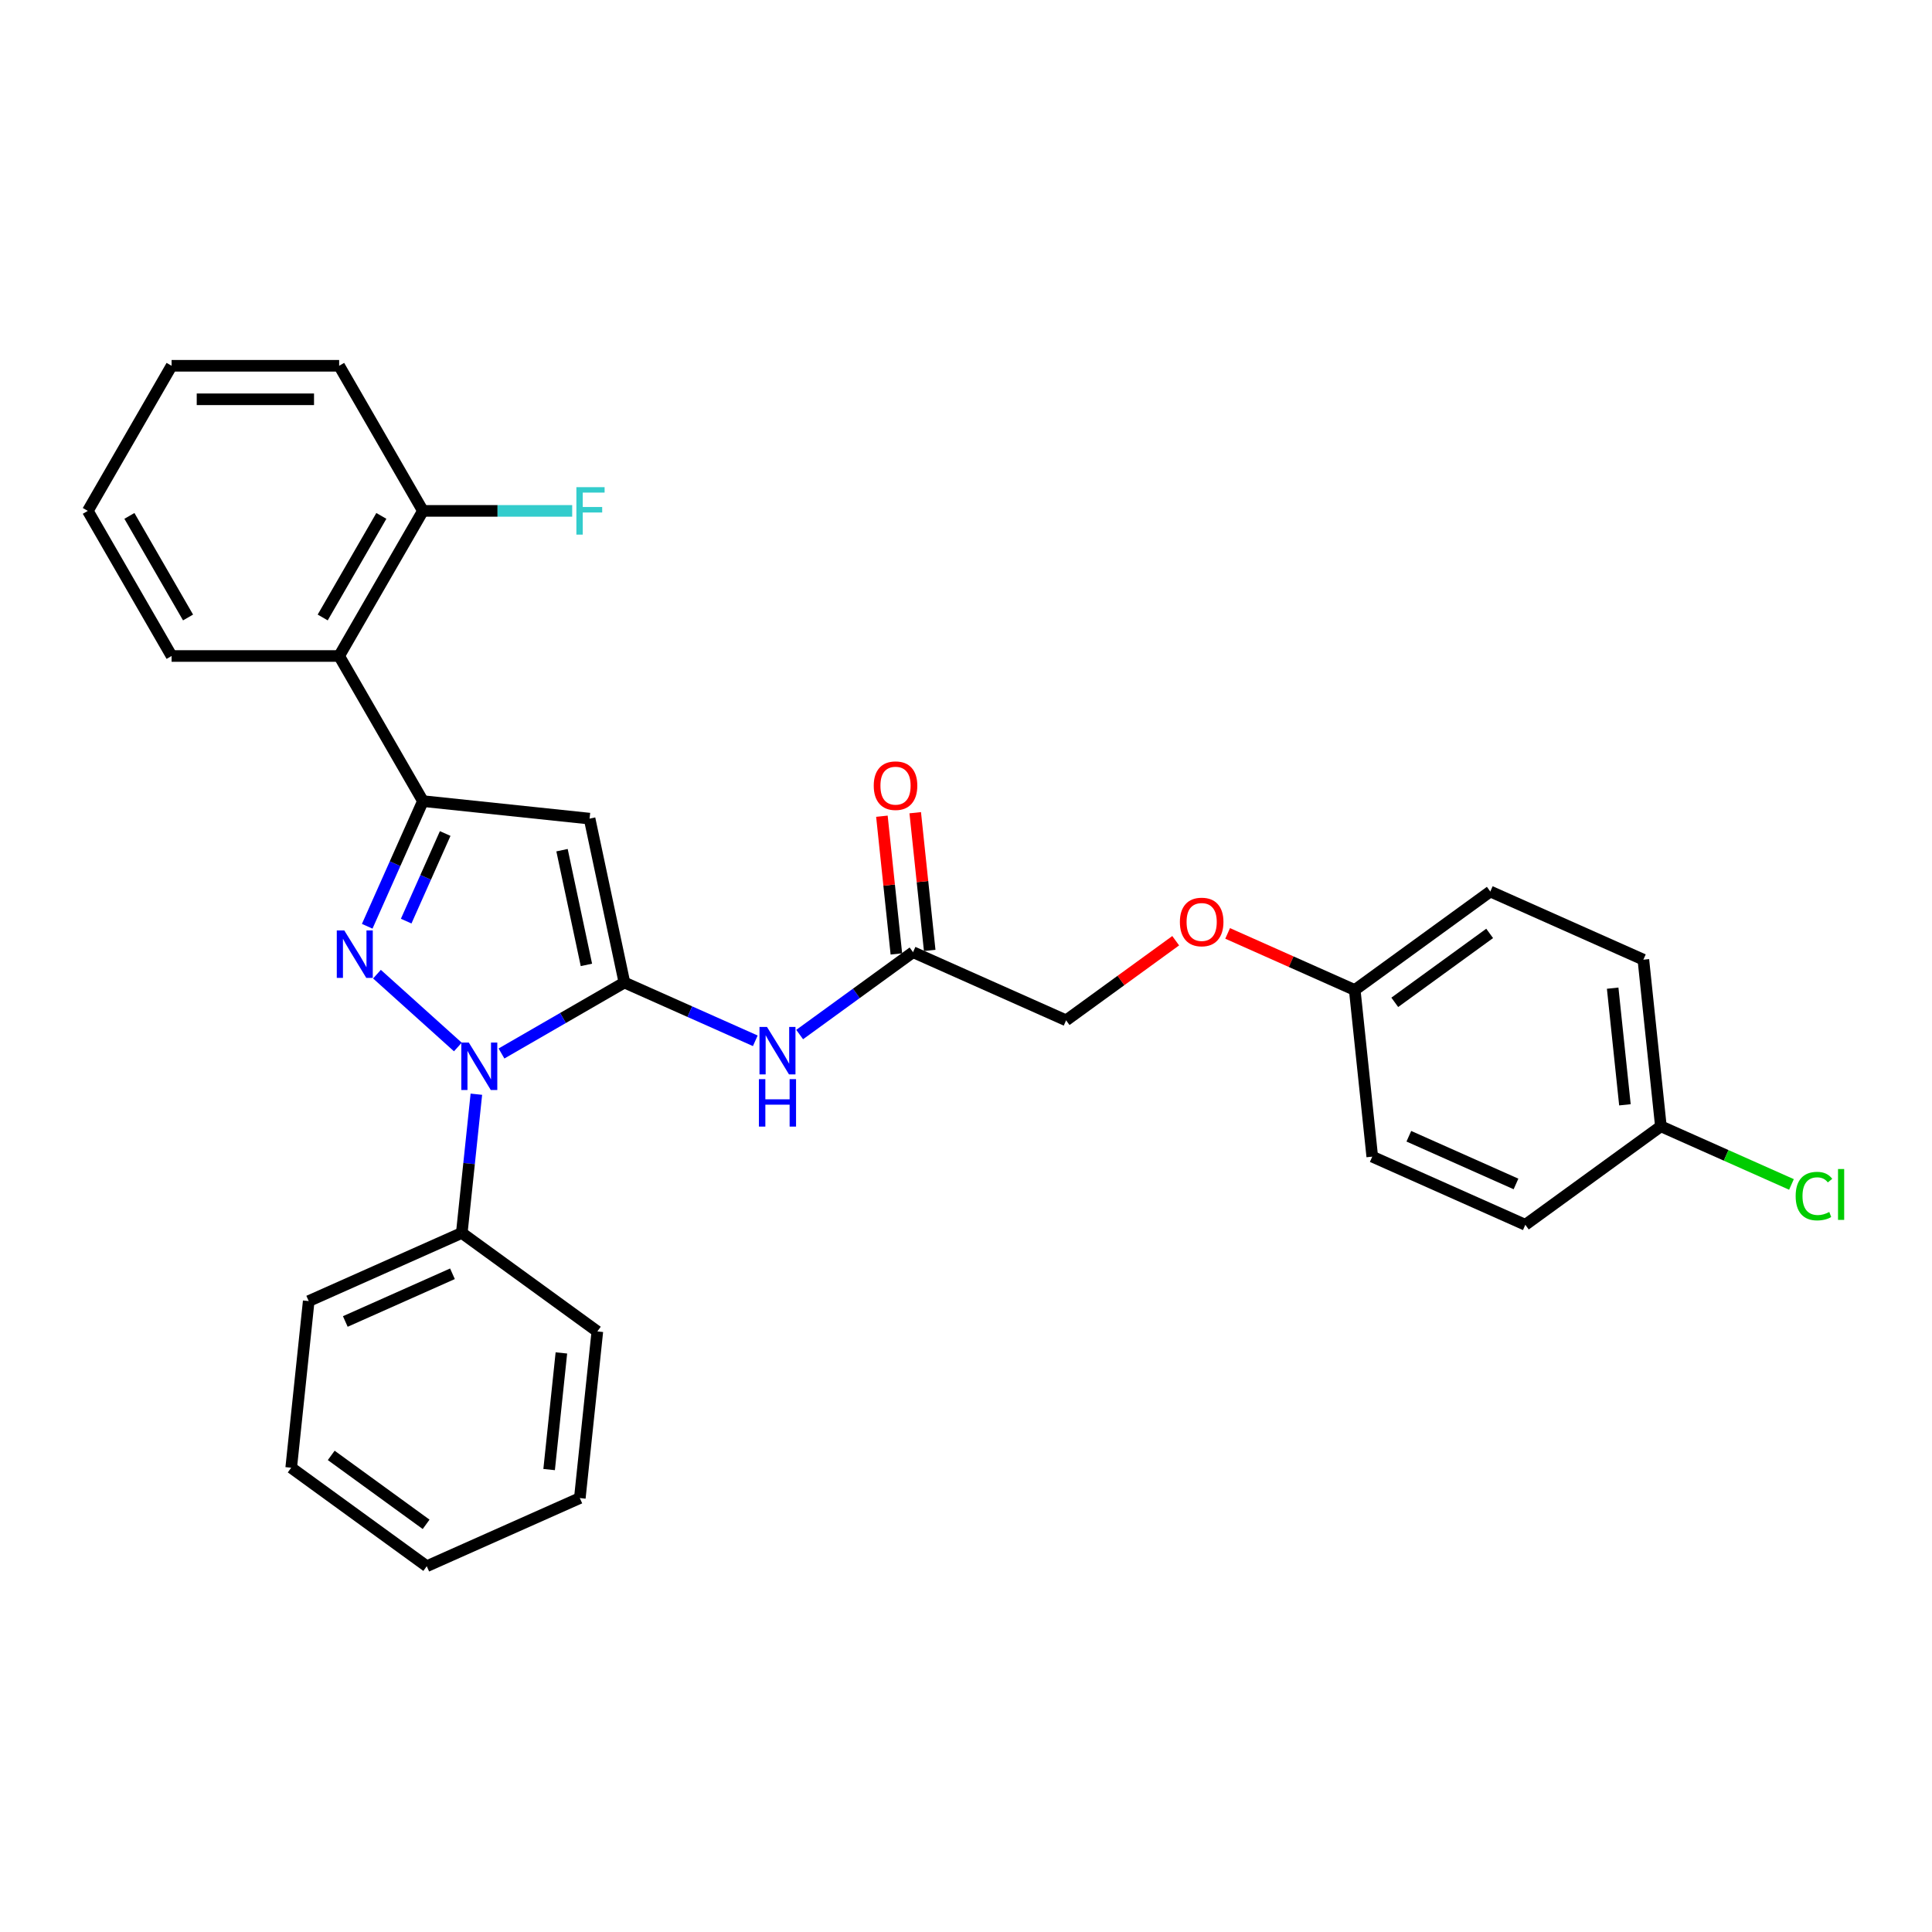 <?xml version='1.0' encoding='iso-8859-1'?>
<svg version='1.1' baseProfile='full'
              xmlns='http://www.w3.org/2000/svg'
                      xmlns:rdkit='http://www.rdkit.org/xml'
                      xmlns:xlink='http://www.w3.org/1999/xlink'
                  xml:space='preserve'
width='1000px' height='1000px' viewBox='0 0 1000 1000'>
<!-- END OF HEADER -->
<rect style='opacity:1.0;fill:#FFFFFF;stroke:none' width='1000' height='1000' x='0' y='0'> </rect>
<path class='bond-1' d='M 323.194,508.551 L 291.381,526.918' style='fill:none;fill-rule:evenodd;stroke:#000000;stroke-width:6px;stroke-linecap:butt;stroke-linejoin:miter;stroke-opacity:1' />
<path class='bond-1' d='M 291.381,526.918 L 259.568,545.285' style='fill:none;fill-rule:evenodd;stroke:#0000FF;stroke-width:6px;stroke-linecap:butt;stroke-linejoin:miter;stroke-opacity:1' />
<path class='bond-3' d='M 323.194,508.551 L 305.162,423.718' style='fill:none;fill-rule:evenodd;stroke:#000000;stroke-width:6px;stroke-linecap:butt;stroke-linejoin:miter;stroke-opacity:1' />
<path class='bond-3' d='M 303.523,499.432 L 290.901,440.05' style='fill:none;fill-rule:evenodd;stroke:#000000;stroke-width:6px;stroke-linecap:butt;stroke-linejoin:miter;stroke-opacity:1' />
<path class='bond-4' d='M 323.194,508.551 L 357.067,523.632' style='fill:none;fill-rule:evenodd;stroke:#000000;stroke-width:6px;stroke-linecap:butt;stroke-linejoin:miter;stroke-opacity:1' />
<path class='bond-4' d='M 357.067,523.632 L 390.941,538.714' style='fill:none;fill-rule:evenodd;stroke:#0000FF;stroke-width:6px;stroke-linecap:butt;stroke-linejoin:miter;stroke-opacity:1' />
<path class='bond-0' d='M 195.117,504.222 L 236.989,541.923' style='fill:none;fill-rule:evenodd;stroke:#0000FF;stroke-width:6px;stroke-linecap:butt;stroke-linejoin:miter;stroke-opacity:1' />
<path class='bond-29' d='M 190.067,479.434 L 204.489,447.043' style='fill:none;fill-rule:evenodd;stroke:#0000FF;stroke-width:6px;stroke-linecap:butt;stroke-linejoin:miter;stroke-opacity:1' />
<path class='bond-29' d='M 204.489,447.043 L 218.91,414.653' style='fill:none;fill-rule:evenodd;stroke:#000000;stroke-width:6px;stroke-linecap:butt;stroke-linejoin:miter;stroke-opacity:1' />
<path class='bond-29' d='M 210.24,476.772 L 220.335,454.098' style='fill:none;fill-rule:evenodd;stroke:#0000FF;stroke-width:6px;stroke-linecap:butt;stroke-linejoin:miter;stroke-opacity:1' />
<path class='bond-29' d='M 220.335,454.098 L 230.429,431.425' style='fill:none;fill-rule:evenodd;stroke:#000000;stroke-width:6px;stroke-linecap:butt;stroke-linejoin:miter;stroke-opacity:1' />
<path class='bond-7' d='M 246.567,566.363 L 242.794,602.265' style='fill:none;fill-rule:evenodd;stroke:#0000FF;stroke-width:6px;stroke-linecap:butt;stroke-linejoin:miter;stroke-opacity:1' />
<path class='bond-7' d='M 242.794,602.265 L 239.02,638.167' style='fill:none;fill-rule:evenodd;stroke:#000000;stroke-width:6px;stroke-linecap:butt;stroke-linejoin:miter;stroke-opacity:1' />
<path class='bond-2' d='M 218.91,414.653 L 305.162,423.718' style='fill:none;fill-rule:evenodd;stroke:#000000;stroke-width:6px;stroke-linecap:butt;stroke-linejoin:miter;stroke-opacity:1' />
<path class='bond-5' d='M 218.91,414.653 L 175.546,339.545' style='fill:none;fill-rule:evenodd;stroke:#000000;stroke-width:6px;stroke-linecap:butt;stroke-linejoin:miter;stroke-opacity:1' />
<path class='bond-6' d='M 413.906,535.483 L 443.247,514.166' style='fill:none;fill-rule:evenodd;stroke:#0000FF;stroke-width:6px;stroke-linecap:butt;stroke-linejoin:miter;stroke-opacity:1' />
<path class='bond-6' d='M 443.247,514.166 L 472.588,492.849' style='fill:none;fill-rule:evenodd;stroke:#000000;stroke-width:6px;stroke-linecap:butt;stroke-linejoin:miter;stroke-opacity:1' />
<path class='bond-8' d='M 175.546,339.545 L 218.91,264.436' style='fill:none;fill-rule:evenodd;stroke:#000000;stroke-width:6px;stroke-linecap:butt;stroke-linejoin:miter;stroke-opacity:1' />
<path class='bond-8' d='M 167.029,319.606 L 197.384,267.03' style='fill:none;fill-rule:evenodd;stroke:#000000;stroke-width:6px;stroke-linecap:butt;stroke-linejoin:miter;stroke-opacity:1' />
<path class='bond-20' d='M 175.546,339.545 L 88.818,339.545' style='fill:none;fill-rule:evenodd;stroke:#000000;stroke-width:6px;stroke-linecap:butt;stroke-linejoin:miter;stroke-opacity:1' />
<path class='bond-9' d='M 481.213,491.942 L 477.467,456.301' style='fill:none;fill-rule:evenodd;stroke:#000000;stroke-width:6px;stroke-linecap:butt;stroke-linejoin:miter;stroke-opacity:1' />
<path class='bond-9' d='M 477.467,456.301 L 473.721,420.659' style='fill:none;fill-rule:evenodd;stroke:#FF0000;stroke-width:6px;stroke-linecap:butt;stroke-linejoin:miter;stroke-opacity:1' />
<path class='bond-9' d='M 463.962,493.755 L 460.216,458.114' style='fill:none;fill-rule:evenodd;stroke:#000000;stroke-width:6px;stroke-linecap:butt;stroke-linejoin:miter;stroke-opacity:1' />
<path class='bond-9' d='M 460.216,458.114 L 456.47,422.472' style='fill:none;fill-rule:evenodd;stroke:#FF0000;stroke-width:6px;stroke-linecap:butt;stroke-linejoin:miter;stroke-opacity:1' />
<path class='bond-11' d='M 472.588,492.849 L 551.817,528.124' style='fill:none;fill-rule:evenodd;stroke:#000000;stroke-width:6px;stroke-linecap:butt;stroke-linejoin:miter;stroke-opacity:1' />
<path class='bond-21' d='M 239.02,638.167 L 159.791,673.442' style='fill:none;fill-rule:evenodd;stroke:#000000;stroke-width:6px;stroke-linecap:butt;stroke-linejoin:miter;stroke-opacity:1' />
<path class='bond-21' d='M 234.191,659.304 L 178.73,683.997' style='fill:none;fill-rule:evenodd;stroke:#000000;stroke-width:6px;stroke-linecap:butt;stroke-linejoin:miter;stroke-opacity:1' />
<path class='bond-22' d='M 239.02,638.167 L 309.184,689.144' style='fill:none;fill-rule:evenodd;stroke:#000000;stroke-width:6px;stroke-linecap:butt;stroke-linejoin:miter;stroke-opacity:1' />
<path class='bond-14' d='M 218.91,264.436 L 257.538,264.436' style='fill:none;fill-rule:evenodd;stroke:#000000;stroke-width:6px;stroke-linecap:butt;stroke-linejoin:miter;stroke-opacity:1' />
<path class='bond-14' d='M 257.538,264.436 L 296.167,264.436' style='fill:none;fill-rule:evenodd;stroke:#33CCCC;stroke-width:6px;stroke-linecap:butt;stroke-linejoin:miter;stroke-opacity:1' />
<path class='bond-23' d='M 218.91,264.436 L 175.546,189.328' style='fill:none;fill-rule:evenodd;stroke:#000000;stroke-width:6px;stroke-linecap:butt;stroke-linejoin:miter;stroke-opacity:1' />
<path class='bond-10' d='M 608.539,486.914 L 580.178,507.519' style='fill:none;fill-rule:evenodd;stroke:#FF0000;stroke-width:6px;stroke-linecap:butt;stroke-linejoin:miter;stroke-opacity:1' />
<path class='bond-10' d='M 580.178,507.519 L 551.817,528.124' style='fill:none;fill-rule:evenodd;stroke:#000000;stroke-width:6px;stroke-linecap:butt;stroke-linejoin:miter;stroke-opacity:1' />
<path class='bond-12' d='M 635.424,483.132 L 668.318,497.777' style='fill:none;fill-rule:evenodd;stroke:#FF0000;stroke-width:6px;stroke-linecap:butt;stroke-linejoin:miter;stroke-opacity:1' />
<path class='bond-12' d='M 668.318,497.777 L 701.211,512.422' style='fill:none;fill-rule:evenodd;stroke:#000000;stroke-width:6px;stroke-linecap:butt;stroke-linejoin:miter;stroke-opacity:1' />
<path class='bond-16' d='M 701.211,512.422 L 710.276,598.675' style='fill:none;fill-rule:evenodd;stroke:#000000;stroke-width:6px;stroke-linecap:butt;stroke-linejoin:miter;stroke-opacity:1' />
<path class='bond-17' d='M 701.211,512.422 L 771.375,461.445' style='fill:none;fill-rule:evenodd;stroke:#000000;stroke-width:6px;stroke-linecap:butt;stroke-linejoin:miter;stroke-opacity:1' />
<path class='bond-17' d='M 721.931,518.808 L 771.046,483.124' style='fill:none;fill-rule:evenodd;stroke:#000000;stroke-width:6px;stroke-linecap:butt;stroke-linejoin:miter;stroke-opacity:1' />
<path class='bond-13' d='M 859.67,582.973 L 850.605,496.72' style='fill:none;fill-rule:evenodd;stroke:#000000;stroke-width:6px;stroke-linecap:butt;stroke-linejoin:miter;stroke-opacity:1' />
<path class='bond-13' d='M 841.06,571.848 L 834.714,511.471' style='fill:none;fill-rule:evenodd;stroke:#000000;stroke-width:6px;stroke-linecap:butt;stroke-linejoin:miter;stroke-opacity:1' />
<path class='bond-15' d='M 859.67,582.973 L 893.466,598.019' style='fill:none;fill-rule:evenodd;stroke:#000000;stroke-width:6px;stroke-linecap:butt;stroke-linejoin:miter;stroke-opacity:1' />
<path class='bond-15' d='M 893.466,598.019 L 927.261,613.066' style='fill:none;fill-rule:evenodd;stroke:#00CC00;stroke-width:6px;stroke-linecap:butt;stroke-linejoin:miter;stroke-opacity:1' />
<path class='bond-32' d='M 859.67,582.973 L 789.506,633.95' style='fill:none;fill-rule:evenodd;stroke:#000000;stroke-width:6px;stroke-linecap:butt;stroke-linejoin:miter;stroke-opacity:1' />
<path class='bond-19' d='M 710.276,598.675 L 789.506,633.95' style='fill:none;fill-rule:evenodd;stroke:#000000;stroke-width:6px;stroke-linecap:butt;stroke-linejoin:miter;stroke-opacity:1' />
<path class='bond-19' d='M 729.216,588.12 L 784.677,612.813' style='fill:none;fill-rule:evenodd;stroke:#000000;stroke-width:6px;stroke-linecap:butt;stroke-linejoin:miter;stroke-opacity:1' />
<path class='bond-18' d='M 771.375,461.445 L 850.605,496.72' style='fill:none;fill-rule:evenodd;stroke:#000000;stroke-width:6px;stroke-linecap:butt;stroke-linejoin:miter;stroke-opacity:1' />
<path class='bond-24' d='M 88.818,339.545 L 45.455,264.436' style='fill:none;fill-rule:evenodd;stroke:#000000;stroke-width:6px;stroke-linecap:butt;stroke-linejoin:miter;stroke-opacity:1' />
<path class='bond-24' d='M 97.335,319.606 L 66.981,267.03' style='fill:none;fill-rule:evenodd;stroke:#000000;stroke-width:6px;stroke-linecap:butt;stroke-linejoin:miter;stroke-opacity:1' />
<path class='bond-27' d='M 159.791,673.442 L 150.725,759.695' style='fill:none;fill-rule:evenodd;stroke:#000000;stroke-width:6px;stroke-linecap:butt;stroke-linejoin:miter;stroke-opacity:1' />
<path class='bond-26' d='M 309.184,689.144 L 300.119,775.397' style='fill:none;fill-rule:evenodd;stroke:#000000;stroke-width:6px;stroke-linecap:butt;stroke-linejoin:miter;stroke-opacity:1' />
<path class='bond-26' d='M 290.574,700.269 L 284.228,760.646' style='fill:none;fill-rule:evenodd;stroke:#000000;stroke-width:6px;stroke-linecap:butt;stroke-linejoin:miter;stroke-opacity:1' />
<path class='bond-31' d='M 175.546,189.328 L 88.818,189.328' style='fill:none;fill-rule:evenodd;stroke:#000000;stroke-width:6px;stroke-linecap:butt;stroke-linejoin:miter;stroke-opacity:1' />
<path class='bond-31' d='M 162.537,206.673 L 101.827,206.673' style='fill:none;fill-rule:evenodd;stroke:#000000;stroke-width:6px;stroke-linecap:butt;stroke-linejoin:miter;stroke-opacity:1' />
<path class='bond-25' d='M 45.455,264.436 L 88.818,189.328' style='fill:none;fill-rule:evenodd;stroke:#000000;stroke-width:6px;stroke-linecap:butt;stroke-linejoin:miter;stroke-opacity:1' />
<path class='bond-28' d='M 300.119,775.397 L 220.889,810.672' style='fill:none;fill-rule:evenodd;stroke:#000000;stroke-width:6px;stroke-linecap:butt;stroke-linejoin:miter;stroke-opacity:1' />
<path class='bond-30' d='M 150.725,759.695 L 220.889,810.672' style='fill:none;fill-rule:evenodd;stroke:#000000;stroke-width:6px;stroke-linecap:butt;stroke-linejoin:miter;stroke-opacity:1' />
<path class='bond-30' d='M 171.445,753.309 L 220.56,788.993' style='fill:none;fill-rule:evenodd;stroke:#000000;stroke-width:6px;stroke-linecap:butt;stroke-linejoin:miter;stroke-opacity:1' />
<path  class='atom-1' d='M 178.205 481.602
L 186.254 494.611
Q 187.052 495.895, 188.335 498.219
Q 189.619 500.543, 189.688 500.682
L 189.688 481.602
L 192.949 481.602
L 192.949 506.163
L 189.584 506.163
L 180.946 491.94
Q 179.94 490.275, 178.864 488.367
Q 177.824 486.459, 177.511 485.869
L 177.511 506.163
L 174.32 506.163
L 174.32 481.602
L 178.205 481.602
' fill='#0000FF'/>
<path  class='atom-2' d='M 242.656 539.634
L 250.705 552.643
Q 251.503 553.927, 252.786 556.251
Q 254.07 558.575, 254.139 558.714
L 254.139 539.634
L 257.4 539.634
L 257.4 564.195
L 254.035 564.195
L 245.397 549.972
Q 244.391 548.307, 243.316 546.399
Q 242.275 544.491, 241.963 543.901
L 241.963 564.195
L 238.771 564.195
L 238.771 539.634
L 242.656 539.634
' fill='#0000FF'/>
<path  class='atom-5' d='M 396.994 531.545
L 405.043 544.555
Q 405.841 545.838, 407.124 548.162
Q 408.408 550.487, 408.477 550.625
L 408.477 531.545
L 411.738 531.545
L 411.738 556.107
L 408.373 556.107
L 399.735 541.883
Q 398.729 540.218, 397.654 538.31
Q 396.613 536.402, 396.301 535.812
L 396.301 556.107
L 393.109 556.107
L 393.109 531.545
L 396.994 531.545
' fill='#0000FF'/>
<path  class='atom-5' d='M 392.814 558.563
L 396.144 558.563
L 396.144 569.005
L 408.703 569.005
L 408.703 558.563
L 412.033 558.563
L 412.033 583.124
L 408.703 583.124
L 408.703 571.78
L 396.144 571.78
L 396.144 583.124
L 392.814 583.124
L 392.814 558.563
' fill='#0000FF'/>
<path  class='atom-10' d='M 452.248 406.666
Q 452.248 400.768, 455.162 397.473
Q 458.076 394.177, 463.522 394.177
Q 468.969 394.177, 471.883 397.473
Q 474.797 400.768, 474.797 406.666
Q 474.797 412.633, 471.848 416.032
Q 468.899 419.397, 463.522 419.397
Q 458.11 419.397, 455.162 416.032
Q 452.248 412.667, 452.248 406.666
M 463.522 416.622
Q 467.269 416.622, 469.281 414.124
Q 471.328 411.592, 471.328 406.666
Q 471.328 401.844, 469.281 399.415
Q 467.269 396.952, 463.522 396.952
Q 459.776 396.952, 457.729 399.381
Q 455.717 401.809, 455.717 406.666
Q 455.717 411.627, 457.729 414.124
Q 459.776 416.622, 463.522 416.622
' fill='#FF0000'/>
<path  class='atom-11' d='M 610.707 477.216
Q 610.707 471.319, 613.621 468.023
Q 616.535 464.728, 621.981 464.728
Q 627.428 464.728, 630.342 468.023
Q 633.256 471.319, 633.256 477.216
Q 633.256 483.183, 630.307 486.583
Q 627.358 489.948, 621.981 489.948
Q 616.57 489.948, 613.621 486.583
Q 610.707 483.218, 610.707 477.216
M 621.981 487.173
Q 625.728 487.173, 627.74 484.675
Q 629.787 482.142, 629.787 477.216
Q 629.787 472.394, 627.74 469.966
Q 625.728 467.503, 621.981 467.503
Q 618.235 467.503, 616.188 469.931
Q 614.176 472.36, 614.176 477.216
Q 614.176 482.177, 616.188 484.675
Q 618.235 487.173, 621.981 487.173
' fill='#FF0000'/>
<path  class='atom-15' d='M 298.335 252.156
L 312.94 252.156
L 312.94 254.966
L 301.631 254.966
L 301.631 262.424
L 311.691 262.424
L 311.691 265.269
L 301.631 265.269
L 301.631 276.717
L 298.335 276.717
L 298.335 252.156
' fill='#33CCCC'/>
<path  class='atom-16' d='M 929.429 619.098
Q 929.429 612.992, 932.274 609.801
Q 935.153 606.575, 940.6 606.575
Q 945.665 606.575, 948.37 610.148
L 946.081 612.021
Q 944.103 609.419, 940.6 609.419
Q 936.888 609.419, 934.91 611.917
Q 932.968 614.38, 932.968 619.098
Q 932.968 623.955, 934.98 626.453
Q 937.026 628.95, 940.981 628.95
Q 943.687 628.95, 946.844 627.32
L 947.815 629.922
Q 946.532 630.754, 944.589 631.24
Q 942.646 631.726, 940.496 631.726
Q 935.153 631.726, 932.274 628.465
Q 929.429 625.204, 929.429 619.098
' fill='#00CC00'/>
<path  class='atom-16' d='M 951.354 605.083
L 954.545 605.083
L 954.545 631.413
L 951.354 631.413
L 951.354 605.083
' fill='#00CC00'/>
</svg>
